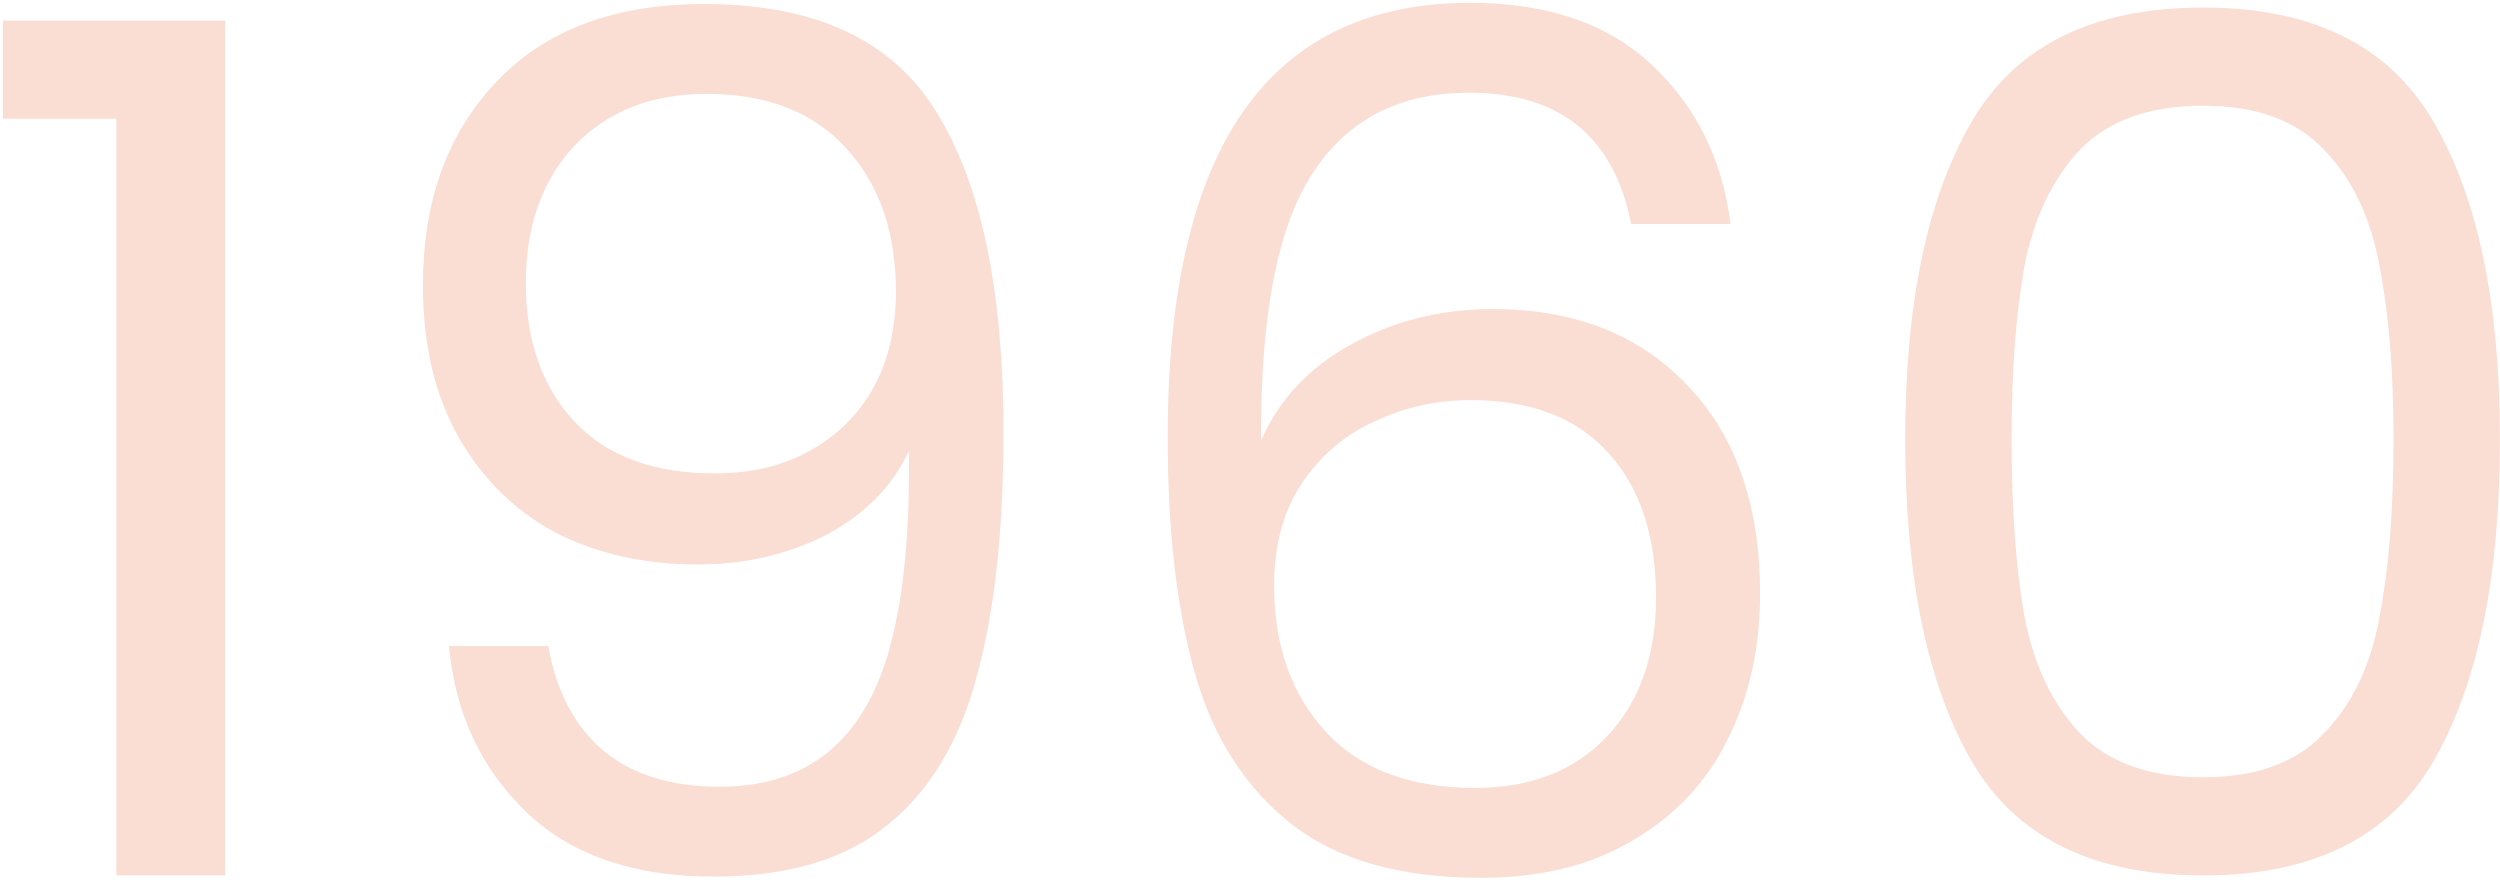 <svg width="594" height="209" viewBox="0 0 594 209" fill="none" xmlns="http://www.w3.org/2000/svg">
<path d="M0.675 28.206V4.889H53.49V208H27.644V28.206H0.675Z" fill="#FADDD3"/>
<path d="M130.271 153.5C132.144 164.175 136.452 172.416 143.194 178.222C150.123 184.028 159.394 186.93 171.006 186.93C186.551 186.93 197.975 180.844 205.279 168.67C212.771 156.497 216.329 135.989 215.954 107.147C212.021 115.575 205.466 122.223 196.289 127.093C187.112 131.775 176.905 134.116 165.668 134.116C153.12 134.116 141.883 131.588 131.957 126.531C122.218 121.287 114.539 113.702 108.921 103.776C103.302 93.849 100.493 81.863 100.493 67.817C100.493 47.777 106.299 31.671 117.91 19.497C129.522 7.136 146.003 0.956 167.354 0.956C193.574 0.956 211.928 9.477 222.416 26.52C233.091 43.563 238.429 68.94 238.429 102.652C238.429 126.25 236.275 145.728 231.967 161.085C227.847 176.442 220.73 188.148 210.617 196.201C200.691 204.254 187.019 208.281 169.601 208.281C150.498 208.281 135.609 203.131 124.934 192.83C114.258 182.529 108.171 169.419 106.673 153.5H130.271ZM169.882 112.484C182.43 112.484 192.731 108.645 200.784 100.966C208.838 93.1 212.864 82.519 212.864 69.221C212.864 55.175 208.931 43.844 201.065 35.229C193.199 26.614 182.149 22.306 167.916 22.306C154.806 22.306 144.318 26.427 136.452 34.667C128.773 42.908 124.934 53.77 124.934 67.255C124.934 80.927 128.773 91.883 136.452 100.124C144.13 108.364 155.274 112.484 169.882 112.484Z" fill="#FADDD3"/>
<path d="M387.569 53.209C383.449 32.42 370.619 22.025 349.082 22.025C332.413 22.025 319.959 28.487 311.718 41.409C303.478 54.145 299.451 75.215 299.638 104.618C303.946 94.879 311.063 87.294 320.989 81.863C331.102 76.245 342.339 73.435 354.7 73.435C373.991 73.435 389.348 79.428 400.772 91.415C412.384 103.401 418.19 119.976 418.19 141.139C418.19 153.875 415.662 165.299 410.605 175.412C405.736 185.526 398.244 193.579 388.131 199.572C378.205 205.565 366.125 208.562 351.891 208.562C332.6 208.562 317.524 204.254 306.661 195.639C295.799 187.024 288.214 175.131 283.906 159.961C279.599 144.791 277.445 126.063 277.445 103.776C277.445 35.042 301.417 0.675 349.363 0.675C367.717 0.675 382.138 5.638 392.626 15.564C403.114 25.49 409.294 38.038 411.167 53.209H387.569ZM349.363 95.067C341.309 95.067 333.724 96.752 326.607 100.124C319.49 103.307 313.685 108.27 309.19 115.013C304.882 121.568 302.728 129.621 302.728 139.173C302.728 153.406 306.849 165.018 315.089 174.008C323.33 182.81 335.129 187.211 350.486 187.211C363.596 187.211 373.991 183.185 381.669 175.131C389.535 166.891 393.468 155.841 393.468 141.982C393.468 127.374 389.723 115.949 382.231 107.709C374.74 99.281 363.784 95.067 349.363 95.067Z" fill="#FADDD3"/>
<path d="M452.678 104.337C452.678 72.124 457.922 47.028 468.41 29.049C478.898 10.882 497.252 1.799 523.472 1.799C549.505 1.799 567.765 10.882 578.253 29.049C588.741 47.028 593.985 72.124 593.985 104.337C593.985 137.112 588.741 162.583 578.253 180.75C567.765 198.917 549.505 208 523.472 208C497.252 208 478.898 198.917 468.41 180.75C457.922 162.583 452.678 137.112 452.678 104.337ZM568.702 104.337C568.702 88.044 567.578 74.278 565.331 63.041C563.271 51.617 558.869 42.44 552.127 35.51C545.572 28.58 536.02 25.116 523.472 25.116C510.737 25.116 500.998 28.58 494.256 35.51C487.701 42.44 483.3 51.617 481.052 63.041C478.992 74.278 477.962 88.044 477.962 104.337C477.962 121.193 478.992 135.333 481.052 146.758C483.3 158.182 487.701 167.359 494.256 174.289C500.998 181.218 510.737 184.683 523.472 184.683C536.02 184.683 545.572 181.218 552.127 174.289C558.869 167.359 563.271 158.182 565.331 146.758C567.578 135.333 568.702 121.193 568.702 104.337Z" fill="#FADDD3"/>
</svg>
